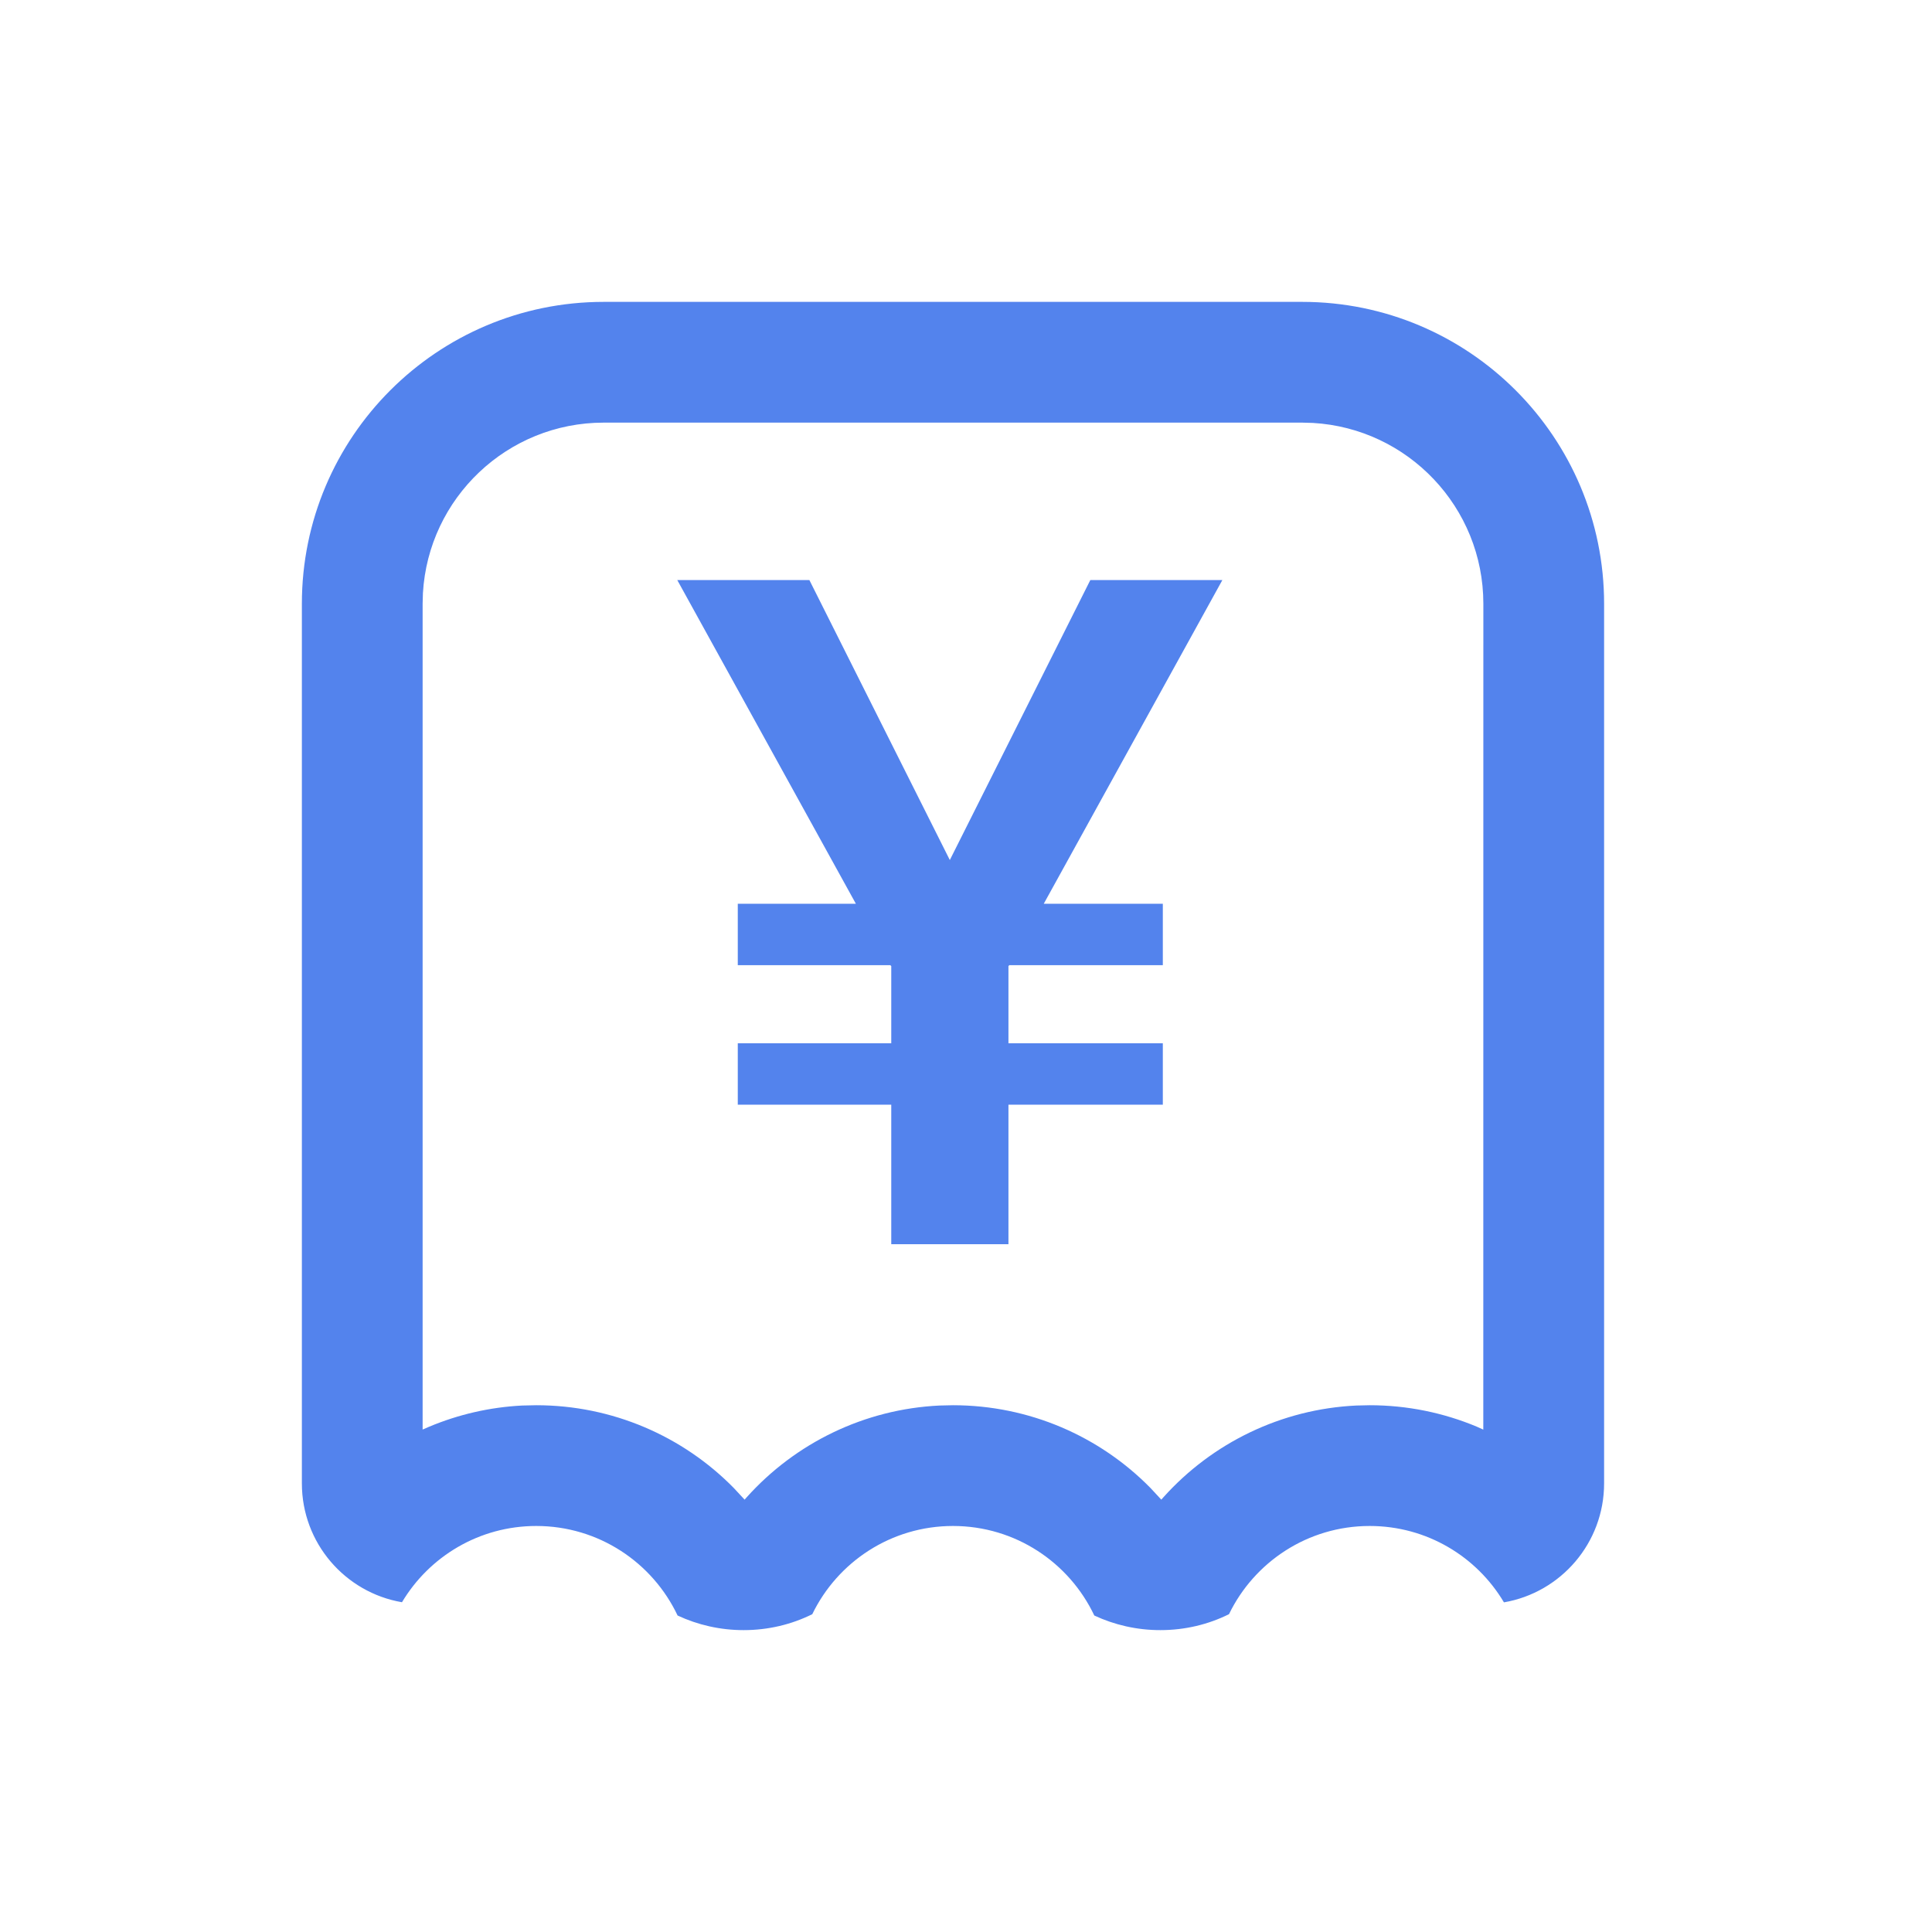 <?xml version="1.0" encoding="UTF-8"?>
<svg width="32px" height="32px" viewBox="0 0 32 32" version="1.1" xmlns="http://www.w3.org/2000/svg" xmlns:xlink="http://www.w3.org/1999/xlink">
    <title>xietong_03</title>
<base href="https://wwwcdn.kdzl.cn/kd77_v1/" />
    <g id="xietong_03" stroke="none" stroke-width="1" fill="none" fill-rule="evenodd">
        <path d="M21.569,5 C24.33,5 26.569,7.239 26.569,10 L26.569,24.569 C26.569,25.557 25.852,26.378 24.91,26.54 C24.459,25.781 23.632,25.275 22.686,25.275 C21.661,25.275 20.775,25.871 20.356,26.736 C20.014,26.906 19.627,27 19.219,27 C18.828,27 18.457,26.913 18.125,26.758 C17.71,25.881 16.818,25.275 15.784,25.275 C14.759,25.275 13.873,25.871 13.454,26.736 C13.112,26.906 12.725,27 12.317,27 C11.926,27 11.555,26.913 11.223,26.758 C10.808,25.881 9.916,25.275 8.882,25.275 C7.937,25.275 7.11,25.781 6.658,26.538 C5.716,26.377 5,25.557 5,24.569 L5,10 C5,7.239 7.239,5 10,5 L21.569,5 Z M21.569,7 L10,7 C8.402,7 7.096,8.249 7.005,9.824 L7,10 L7,23.678 L7.108,23.631 C7.59,23.429 8.111,23.307 8.65,23.28 L8.882,23.275 C10.142,23.275 11.31,23.787 12.153,24.645 L12.333,24.839 L12.37,24.797 C13.175,23.901 14.317,23.339 15.563,23.28 L15.784,23.275 C17.044,23.275 18.212,23.787 19.055,24.645 L19.235,24.839 L19.272,24.797 C20.077,23.901 21.219,23.339 22.465,23.28 L22.686,23.275 C23.309,23.275 23.911,23.4 24.462,23.631 L24.568,23.679 L24.569,10 C24.569,8.402 23.32,7.096 21.745,7.005 L21.569,7 Z" id="Combined-Shape" fill="#5383ED" fill-rule="nonzero"></path>
        <polygon id="￥" fill="#5383ED" points="11.218 9.608 14.176 14.969 12.22 14.969 12.22 15.986 14.746 15.986 14.762 16.001 14.762 17.28 12.22 17.28 12.22 18.297 14.762 18.297 14.762 20.608 16.703 20.608 16.703 18.297 19.26 18.297 19.26 17.28 16.703 17.28 16.703 16.001 16.718 15.986 19.26 15.986 19.26 14.969 17.288 14.969 20.246 9.608 18.059 9.608 15.732 14.245 13.406 9.608"></polygon>
    </g>
</svg>